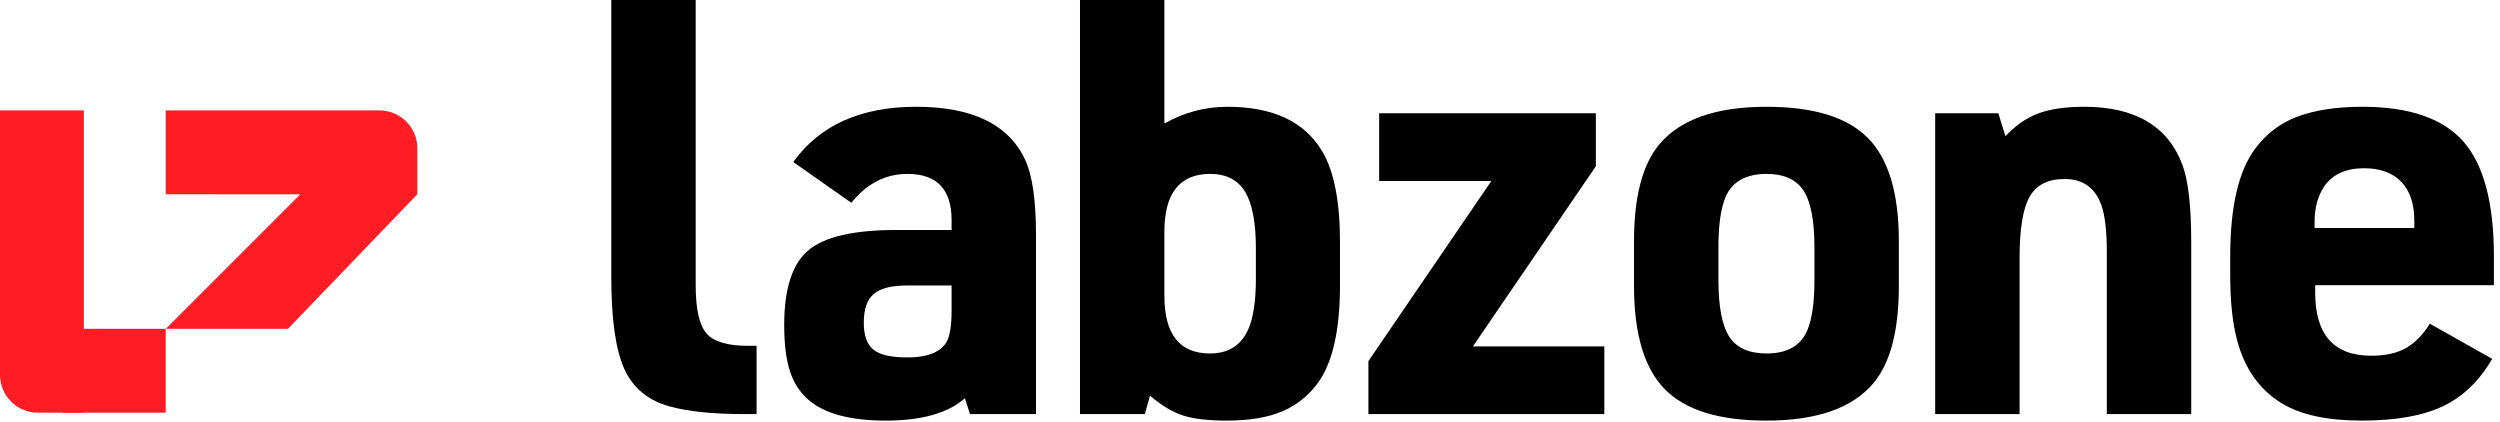 <?xml version="1.0" encoding="UTF-8" standalone="no"?>
<!DOCTYPE svg PUBLIC "-//W3C//DTD SVG 1.1//EN" "http://www.w3.org/Graphics/SVG/1.1/DTD/svg11.dtd">
<svg width="100%" height="100%" viewBox="0 0 397 67" version="1.1" xmlns="http://www.w3.org/2000/svg" xmlns:xlink="http://www.w3.org/1999/xlink" xml:space="preserve" xmlns:serif="http://www.serif.com/" style="fill-rule:evenodd;clip-rule:evenodd;stroke-linejoin:round;stroke-miterlimit:2;">
    <g transform="matrix(1,0,0,1,-480,-637.565)">
        <g transform="matrix(1,0,0,1,577.072,703.322)">
            <path d="M0,-65.757L13.403,-65.757L13.403,-20.465C13.403,-16.687 13.973,-14.138 15.112,-12.819C16.251,-11.498 18.456,-10.84 21.724,-10.84L23.073,-10.84L23.073,0L21.14,0C16.192,0 12.234,-0.404 9.266,-1.215C5.817,-2.174 3.411,-4.176 2.046,-7.219C0.682,-10.262 0,-15.127 0,-21.815L0,-65.757Z" style="fill-rule:nonzero;"/>
        </g>
        <g transform="matrix(1,0,0,1,631.113,675.976)">
            <path d="M0,6.926L-7.062,6.926C-9.551,6.926 -11.32,7.376 -12.369,8.276C-13.419,9.175 -13.943,10.69 -13.943,12.819C-13.943,14.858 -13.434,16.289 -12.414,17.114C-11.395,17.939 -9.596,18.35 -7.017,18.35C-3.958,18.35 -1.919,17.586 -0.899,16.057C-0.3,15.156 0,13.418 0,10.839L0,6.926ZM0,-1.889L0,-3.464C0,-8.35 -2.339,-10.795 -7.017,-10.795C-10.495,-10.795 -13.464,-9.265 -15.922,-6.207L-25.143,-12.683C-20.945,-18.531 -14.438,-21.455 -5.622,-21.455C3.373,-21.455 9.16,-18.605 11.739,-12.908C12.848,-10.449 13.403,-6.492 13.403,-1.035L13.403,27.346L2.923,27.346L2.114,24.827C-0.555,27.196 -4.753,28.381 -10.48,28.381C-16.087,28.381 -20.166,27.286 -22.713,25.097C-24.093,23.899 -25.083,22.369 -25.682,20.51C-26.282,18.651 -26.582,16.207 -26.582,13.178C-26.582,7.451 -25.308,3.508 -22.759,1.35C-20.21,-0.81 -15.547,-1.889 -8.771,-1.889L0,-1.889Z" style="fill-rule:nonzero;"/>
        </g>
        <g transform="matrix(1,0,0,1,679.433,660.054)">
            <path d="M0,21.814L0,16.957C0,12.819 -0.578,9.813 -1.731,7.938C-2.886,6.065 -4.723,5.127 -7.241,5.127C-12.099,5.127 -14.527,8.186 -14.527,14.303L-14.527,24.512C-14.527,30.6 -12.114,33.643 -7.286,33.643C-4.378,33.643 -2.354,32.369 -1.214,29.82C-0.405,27.991 0,25.323 0,21.814M-27.931,43.268L-27.931,-22.489L-14.527,-22.489L-14.527,-2.878C-11.379,-4.648 -8.051,-5.533 -4.542,-5.533C2.713,-5.533 7.736,-3.177 10.525,1.53C12.414,4.678 13.358,9.491 13.358,15.967L13.358,22.848C13.358,29.925 12.189,35.083 9.85,38.321C8.321,40.389 6.409,41.904 4.115,42.864C1.822,43.823 -1.095,44.303 -4.633,44.303C-7.572,44.303 -9.88,44.033 -11.559,43.493C-13.239,42.954 -14.993,41.904 -16.821,40.344L-17.631,43.268L-27.931,43.268Z" style="fill-rule:nonzero;"/>
        </g>
        <g transform="matrix(1,0,0,1,697.303,655.556)">
            <path d="M0,47.766L0,39.356L19.521,10.75L1.709,10.75L1.709,0L36.117,0L36.117,8.411L16.597,37.016L37.466,37.016L37.466,47.766L0,47.766Z" style="fill-rule:nonzero;"/>
        </g>
        <g transform="matrix(1,0,0,1,768.133,676.876)">
            <path d="M0,5.127L0,-0.046C0,-4.272 -0.578,-7.27 -1.731,-9.04C-2.886,-10.81 -4.843,-11.694 -7.601,-11.694C-10.9,-11.694 -13.074,-10.464 -14.123,-8.007C-14.873,-6.207 -15.247,-3.554 -15.247,-0.046L-15.247,5.127C-15.247,9.386 -14.67,12.398 -13.516,14.167C-12.362,15.937 -10.39,16.821 -7.601,16.821C-4.333,16.821 -2.174,15.592 -1.125,13.133C-0.375,11.334 0,8.665 0,5.127M-28.65,6.116L-28.65,-1.034C-28.65,-8.052 -27.316,-13.163 -24.647,-16.372C-21.319,-20.359 -15.637,-22.354 -7.601,-22.354C-0.135,-22.354 5.232,-20.696 8.501,-17.384C11.769,-14.07 13.403,-8.62 13.403,-1.034L13.403,6.116C13.403,13.163 12.069,18.29 9.4,21.499C6.072,25.487 0.39,27.481 -7.646,27.481C-15.112,27.481 -20.48,25.824 -23.748,22.511C-27.017,19.198 -28.65,13.733 -28.65,6.116" style="fill-rule:nonzero;"/>
        </g>
        <g transform="matrix(1,0,0,1,787.308,654.521)">
            <path d="M0,48.801L0,1.035L10.03,1.035L11.154,4.678C12.743,2.969 14.482,1.762 16.372,1.058C18.261,0.354 20.689,0 23.658,0C31.753,0 36.956,3.074 39.265,9.221C40.194,11.71 40.659,15.819 40.659,21.545L40.659,48.801L27.256,48.801L27.256,23.074C27.256,19.776 26.971,17.302 26.401,15.653C25.412,12.863 23.462,11.47 20.554,11.47C17.916,11.47 16.063,12.407 15,14.281C13.935,16.155 13.403,19.402 13.403,24.019L13.403,48.801L0,48.801Z" style="fill-rule:nonzero;"/>
        </g>
        <g transform="matrix(1,0,0,1,847.561,685.106)">
            <path d="M0,-11.334L15.832,-11.334L15.832,-12.503C15.832,-15.172 15.142,-17.226 13.763,-18.665C12.383,-20.105 10.419,-20.824 7.871,-20.824C4.962,-20.824 2.848,-19.864 1.529,-17.946C0.509,-16.417 0,-14.573 0,-12.413L0,-11.334ZM0.09,-2.249L0.09,-1.079C0.09,5.607 3.058,8.95 8.995,8.95C11.184,8.95 12.991,8.562 14.415,7.781C15.839,7.002 17.136,5.697 18.306,3.868L28.201,9.445C26.161,12.954 23.545,15.466 20.352,16.979C17.159,18.493 12.863,19.251 7.466,19.251C2.008,19.251 -2.219,18.335 -5.217,16.507C-8.756,14.348 -11.125,10.989 -12.324,6.432C-13.043,3.704 -13.403,0.3 -13.403,-3.778L-13.403,-6.837C-13.403,-14.692 -12.084,-20.39 -9.445,-23.928C-7.707,-26.267 -5.518,-27.945 -2.878,-28.966C-0.061,-30.045 3.418,-30.585 7.556,-30.585C15.022,-30.585 20.375,-28.747 23.613,-25.075C26.851,-21.401 28.47,-15.321 28.47,-6.837L28.47,-2.249L0.09,-2.249Z" style="fill-rule:nonzero;"/>
        </g>
        <g>
            <g transform="matrix(1,0,0,1,493.318,703.1)">
                <path d="M0,-48L-13.318,-48L-13.318,-6.012C-13.318,-2.691 -10.627,0 -7.307,0L0,0L0,-48Z" style="fill:rgb(255,29,37);fill-rule:nonzero;"/>
            </g>
            <g transform="matrix(1,0,0,1,527.69,689.775)">
                <path d="M0,-21.35L-21.364,0.014L-21.373,0.006L-21.373,13.325L-37.69,13.325L-37.69,0.006L-1.958,0.006L18.573,-21.35L18.581,-21.35L18.581,-28.664C18.581,-31.985 15.89,-34.675 12.57,-34.675L-21.373,-34.675L-21.373,-21.358L0,-21.35Z" style="fill:rgb(255,29,37);fill-rule:nonzero;"/>
            </g>
        </g>
    </g>
</svg>
